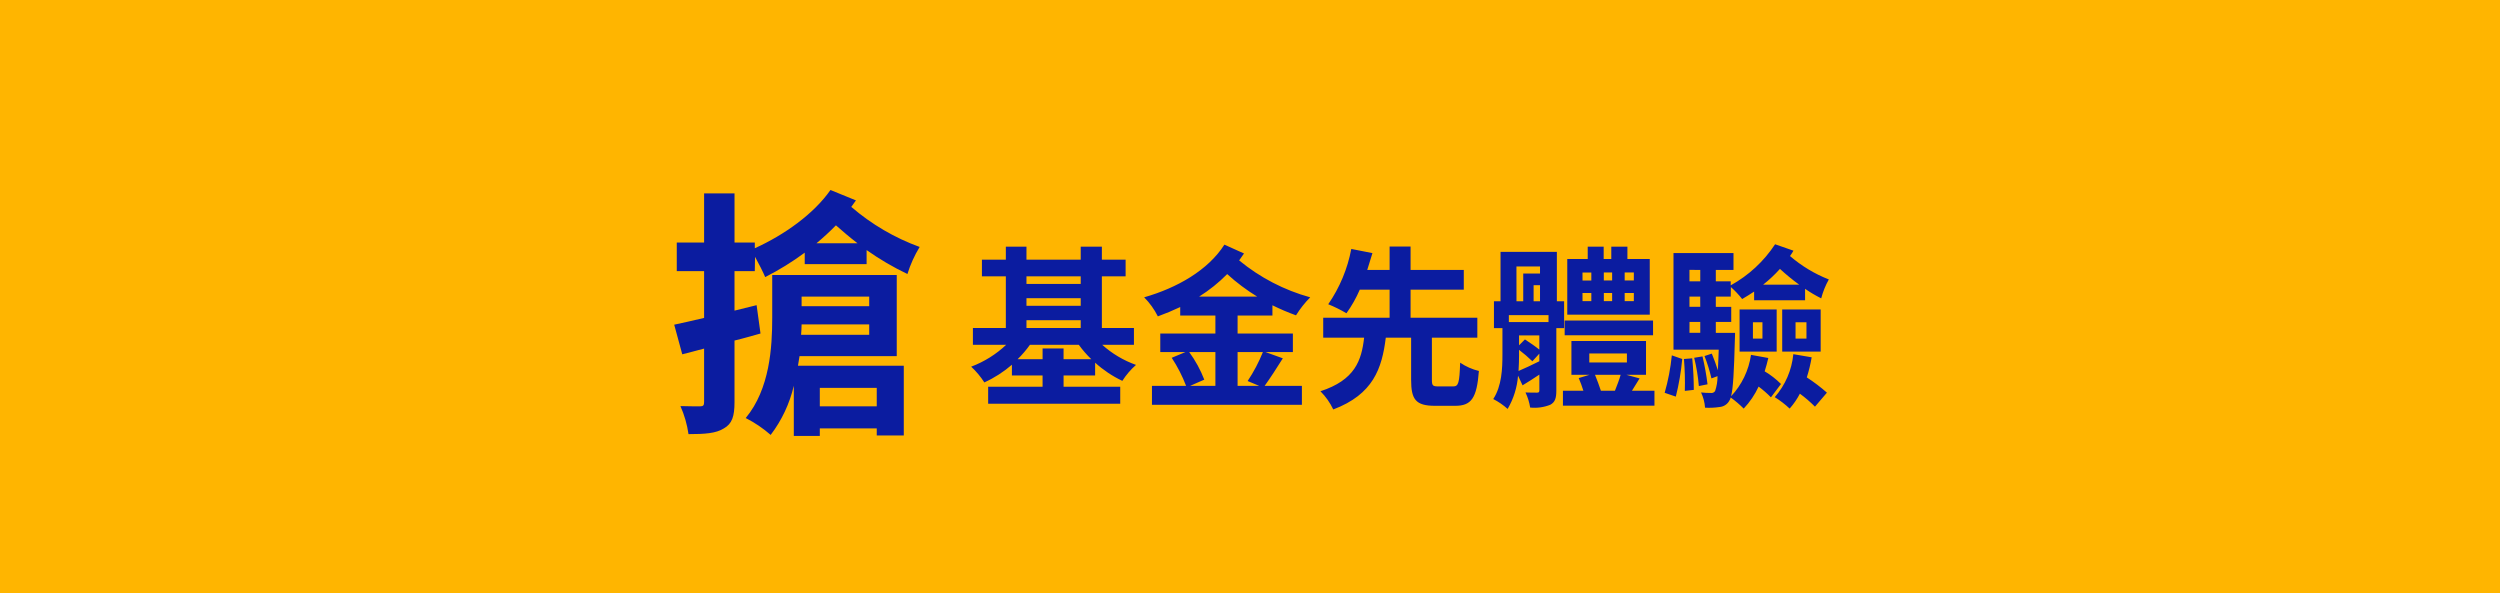 <svg width="375" height="89" viewBox="0 0 375 89" fill="none" xmlns="http://www.w3.org/2000/svg">
<g clip-path="url(#clip0_11_5703)">
<path d="M375 0H0V89H375V0Z" fill="#FFB500"/>
<path d="M159.534 53.878V52.266H156.388V53.878H152.644C153.322 53.215 153.94 52.493 154.49 51.72H161.822C162.381 52.493 163.007 53.215 163.694 53.878H159.534ZM153.97 48.028H162.108V49.2H153.97V48.028ZM162.108 41.45V42.594H153.97V41.45H162.108ZM153.97 44.726H162.108V45.87H153.97V44.726ZM170.09 51.72V49.2H165.28V41.45H168.842V38.95H165.28V37H162.108V38.95H153.97V37H150.876V38.95H147.288V41.45H150.876V49.2H145.936V51.72H150.928C149.412 53.151 147.627 54.266 145.676 55C146.431 55.701 147.095 56.495 147.652 57.362C149.15 56.68 150.542 55.787 151.786 54.71V56.322H156.386V58.012H148.224V60.56H168.036V58.012H159.536V56.322H164.268V54.4C165.487 55.506 166.862 56.426 168.35 57.13C168.917 56.24 169.607 55.434 170.4 54.736C168.53 54.07 166.808 53.045 165.33 51.72H170.09ZM179.866 44.492C181.397 43.534 182.811 42.399 184.078 41.112C185.468 42.378 186.975 43.509 188.578 44.492H179.866ZM189.434 52.812C188.823 54.334 188.056 55.789 187.146 57.154L188.888 57.882H185.638V52.812H189.434ZM182.31 52.812V57.882H178.51L180.642 56.946C180.074 55.474 179.314 54.084 178.38 52.812H182.31ZM190.864 47.326V45.792C192.013 46.36 193.194 46.864 194.4 47.3C195.005 46.321 195.72 45.415 196.532 44.6C192.629 43.523 188.997 41.636 185.872 39.062C186.132 38.698 186.366 38.362 186.6 38.022L183.662 36.696C181.192 40.57 176.512 43.196 171.624 44.596C172.455 45.435 173.148 46.4 173.678 47.456C174.822 47.04 175.94 46.573 177.032 46.056V47.33H182.31V50.03H174.042V52.812H177.812L175.758 53.67C176.629 54.991 177.353 56.403 177.916 57.882H172.794V60.716H195.284V57.882H189.694C190.5 56.764 191.514 55.204 192.424 53.748L189.824 52.812H193.932V50.03H185.638V47.33L190.864 47.326ZM215.72 57.96C214.914 57.96 214.784 57.83 214.784 56.972V50.654H221.6V47.664H211.586V43.452H219.568V40.488H211.586V36.978H208.44V40.488H205.086C205.372 39.604 205.632 38.772 205.866 37.966L202.694 37.342C202.133 40.318 200.955 43.143 199.236 45.636C200.178 46.018 201.091 46.47 201.966 46.988C202.758 45.885 203.429 44.699 203.966 43.452H208.44V47.664H198.482V50.654H204.618C204.228 54.086 203.24 57 198.066 58.688C198.858 59.481 199.509 60.405 199.99 61.418C205.97 59.156 207.3 55.282 207.868 50.654H211.668V56.972C211.668 59.91 212.344 60.872 215.256 60.872H218.272C220.69 60.872 221.522 59.754 221.834 55.646C220.829 55.403 219.876 54.981 219.022 54.4C218.922 57.468 218.762 57.962 217.982 57.962L215.72 57.96ZM245.074 42.074H243.7V40.874H245.078L245.074 42.074ZM245.074 45.168H243.7V43.946H245.078L245.074 45.168ZM237.374 43.946H238.7V45.168H237.378L237.374 43.946ZM237.374 40.878H238.7V42.078H237.378L237.374 40.878ZM241.82 43.946V45.168H240.576V43.946H241.82ZM240.572 42.074V40.874H241.82V42.074H240.572ZM247.462 38.85H244.112V37H241.694V38.846H240.55V37H238.158V38.846H235.09V47.2H247.466L247.462 38.85ZM247.956 48.08H234.7V50.29H247.96L247.956 48.08ZM227.856 52.474C228.556 53.005 229.224 53.578 229.856 54.19L230.9 53.046V54.19C229.73 54.762 228.664 55.282 227.78 55.646C227.832 54.788 227.858 54.008 227.858 53.254L227.856 52.474ZM227.466 39.968H231.002V41.034H228.486V45.194H227.472L227.466 39.968ZM230.04 45.194V42.776H231.002V45.194H230.04ZM232.276 48.314H226.328V47.274H232.282L232.276 48.314ZM227.856 50.314H230.9V52.446C230.328 51.978 229.5 51.406 228.742 50.912L227.858 51.796L227.856 50.314ZM234.616 49.222V45.192H233.53V37.782H225.08V45.192H224.092V49.222H225.366V53.2C225.366 55.28 225.266 57.906 223.988 59.856C224.768 60.256 225.493 60.755 226.146 61.34C227.038 59.816 227.572 58.109 227.706 56.348L228.382 57.8C229.214 57.306 230.046 56.76 230.904 56.188V58.558C230.904 58.792 230.826 58.896 230.566 58.896C230.332 58.896 229.552 58.896 228.824 58.87C229.166 59.586 229.402 60.348 229.524 61.132C230.548 61.24 231.583 61.097 232.54 60.716C233.268 60.326 233.45 59.702 233.45 58.584V49.224L234.616 49.222ZM243.1 56.218C242.892 56.946 242.554 57.83 242.242 58.61H240.134C239.9 57.882 239.562 57 239.25 56.218H243.1ZM238.394 53.018H244.036V54.37H238.392L238.394 53.018ZM244.794 58.608C245.158 58.036 245.522 57.408 245.938 56.762L243.938 56.216H246.902V51.146H235.714V56.216H238.444L236.806 56.71C237.075 57.33 237.308 57.964 237.506 58.61H234.44V60.846H248.168V58.61L244.794 58.608ZM251.372 59.492C251.84 57.639 252.162 55.753 252.334 53.85L250.774 53.304C250.586 55.205 250.227 57.086 249.7 58.922L251.372 59.492ZM252.594 53.85C252.725 55.441 252.769 57.038 252.724 58.634L254.07 58.48C254.07 57.18 253.992 55.256 253.836 53.748L252.594 53.85ZM254.128 53.668C254.473 55.06 254.707 56.477 254.828 57.906L256.128 57.646C255.957 56.237 255.705 54.84 255.374 53.46L254.128 53.668ZM253.428 48.286H255.04V49.924H253.42L253.428 48.286ZM255.04 40.486V42.2H253.42V40.484L255.04 40.486ZM255.04 46.024H253.42V44.49H255.032L255.04 46.024ZM264.47 42.7C265.378 41.986 266.222 41.194 266.992 40.334C267.908 41.177 268.871 41.967 269.878 42.7H264.47ZM262.65 53.23C262.314 55.558 261.27 57.727 259.66 59.442C259.972 58.242 260.102 55.75 260.232 50.914C260.258 50.602 260.258 49.926 260.258 49.926H257.372V48.288H259.686V46.026H257.372V44.492H259.608L259.634 43.062C260.251 43.607 260.816 44.208 261.324 44.856C261.948 44.492 262.524 44.128 263.118 43.738V45.038H270.762V43.322C271.533 43.856 272.341 44.334 273.18 44.752C273.439 43.762 273.823 42.81 274.324 41.918C272.199 41.083 270.231 39.896 268.5 38.408C268.688 38.149 268.862 37.88 269.02 37.602L266.264 36.64C264.578 39.204 262.294 41.319 259.608 42.802V42.202H257.372V40.486H260.024V37.964H251.024V52.448H257.81C257.758 53.696 257.732 54.71 257.68 55.542C257.446 54.762 257.08 53.8 256.77 53.042L255.678 53.406C256.104 54.498 256.452 55.618 256.718 56.76L257.628 56.422C257.635 57.183 257.512 57.939 257.264 58.658C257.195 58.763 257.096 58.846 256.981 58.897C256.866 58.948 256.738 58.964 256.614 58.944C256.127 58.948 255.641 58.922 255.158 58.866C255.499 59.584 255.703 60.36 255.758 61.154C256.479 61.194 257.202 61.16 257.916 61.054C258.205 61.033 258.485 60.945 258.733 60.796C258.982 60.647 259.192 60.441 259.346 60.196C259.468 60.023 259.556 59.829 259.606 59.624C260.299 60.126 260.951 60.683 261.556 61.288C262.473 60.315 263.228 59.201 263.792 57.988C264.449 58.476 265.067 59.015 265.64 59.6L267.148 57.6C266.414 56.867 265.592 56.229 264.7 55.7C264.908 55.05 265.09 54.374 265.246 53.7L262.65 53.23ZM269.332 48.342H270.97V50.786H269.332V48.342ZM267.332 52.736H273.1V46.418H267.33L267.332 52.736ZM262.938 48.342H264.368V50.786H262.938V48.342ZM260.938 52.736H266.5V46.418H260.936L260.938 52.736ZM268.998 53.126C268.769 55.514 267.794 57.769 266.212 59.572C267.013 60.068 267.762 60.642 268.448 61.288C269.05 60.609 269.565 59.858 269.982 59.052C270.786 59.641 271.542 60.292 272.244 61L274.038 58.9C273.091 58.062 272.083 57.298 271.022 56.612C271.334 55.625 271.578 54.617 271.75 53.596L268.998 53.126Z" fill="#0B1CA0"/>
<path d="M130.381 44.489V45.932H120.241V44.489H130.381ZM120.163 50.222C120.202 49.676 120.241 49.169 120.241 48.662H130.381V50.222H120.163ZM131.512 58.178V60.947H122.971V58.178H131.512ZM134.512 53.42V41.252H115.834V47.652C115.834 52.059 115.483 58.338 111.856 62.706C113.205 63.389 114.463 64.24 115.6 65.237C117.263 63.052 118.446 60.54 119.071 57.866V65.393H122.971V64.262H131.512V65.315H135.568V54.863H119.695C119.773 54.395 119.851 53.888 119.929 53.42H134.512ZM122.464 36.494C123.484 35.646 124.46 34.747 125.389 33.8C126.364 34.658 127.456 35.594 128.626 36.491L122.464 36.494ZM124.57 28.5C122.07 32.088 117.628 35.247 113.221 37.236V36.378H110.179V29.007H105.616V36.378H101.516V40.668H105.616V47.688C103.939 48.078 102.457 48.429 101.131 48.702L102.34 53.147L105.616 52.289V60.289C105.616 60.796 105.499 60.952 104.992 60.952C104.602 60.952 103.315 60.952 102.067 60.913C102.661 62.253 103.067 63.669 103.276 65.12C105.733 65.12 107.41 65.003 108.576 64.262C109.824 63.562 110.176 62.429 110.176 60.323V51.08C111.502 50.768 112.789 50.38 114.076 50.027L113.491 45.776L110.176 46.595V40.667H113.218L113.257 38.522C113.842 39.575 114.505 40.901 114.778 41.564C116.853 40.509 118.837 39.283 120.709 37.9V39.616H129.991V37.51C131.926 38.879 133.974 40.08 136.114 41.1C136.555 39.677 137.171 38.315 137.947 37.044C134.193 35.677 130.718 33.64 127.69 31.034C127.924 30.683 128.158 30.41 128.39 30.059L124.57 28.5Z" fill="#0B1CA0"/>
</g>
<defs>
<clipPath id="clip0_11_5703">
<rect width="375" height="89" fill="white"/>
</clipPath>
</defs>
</svg>
